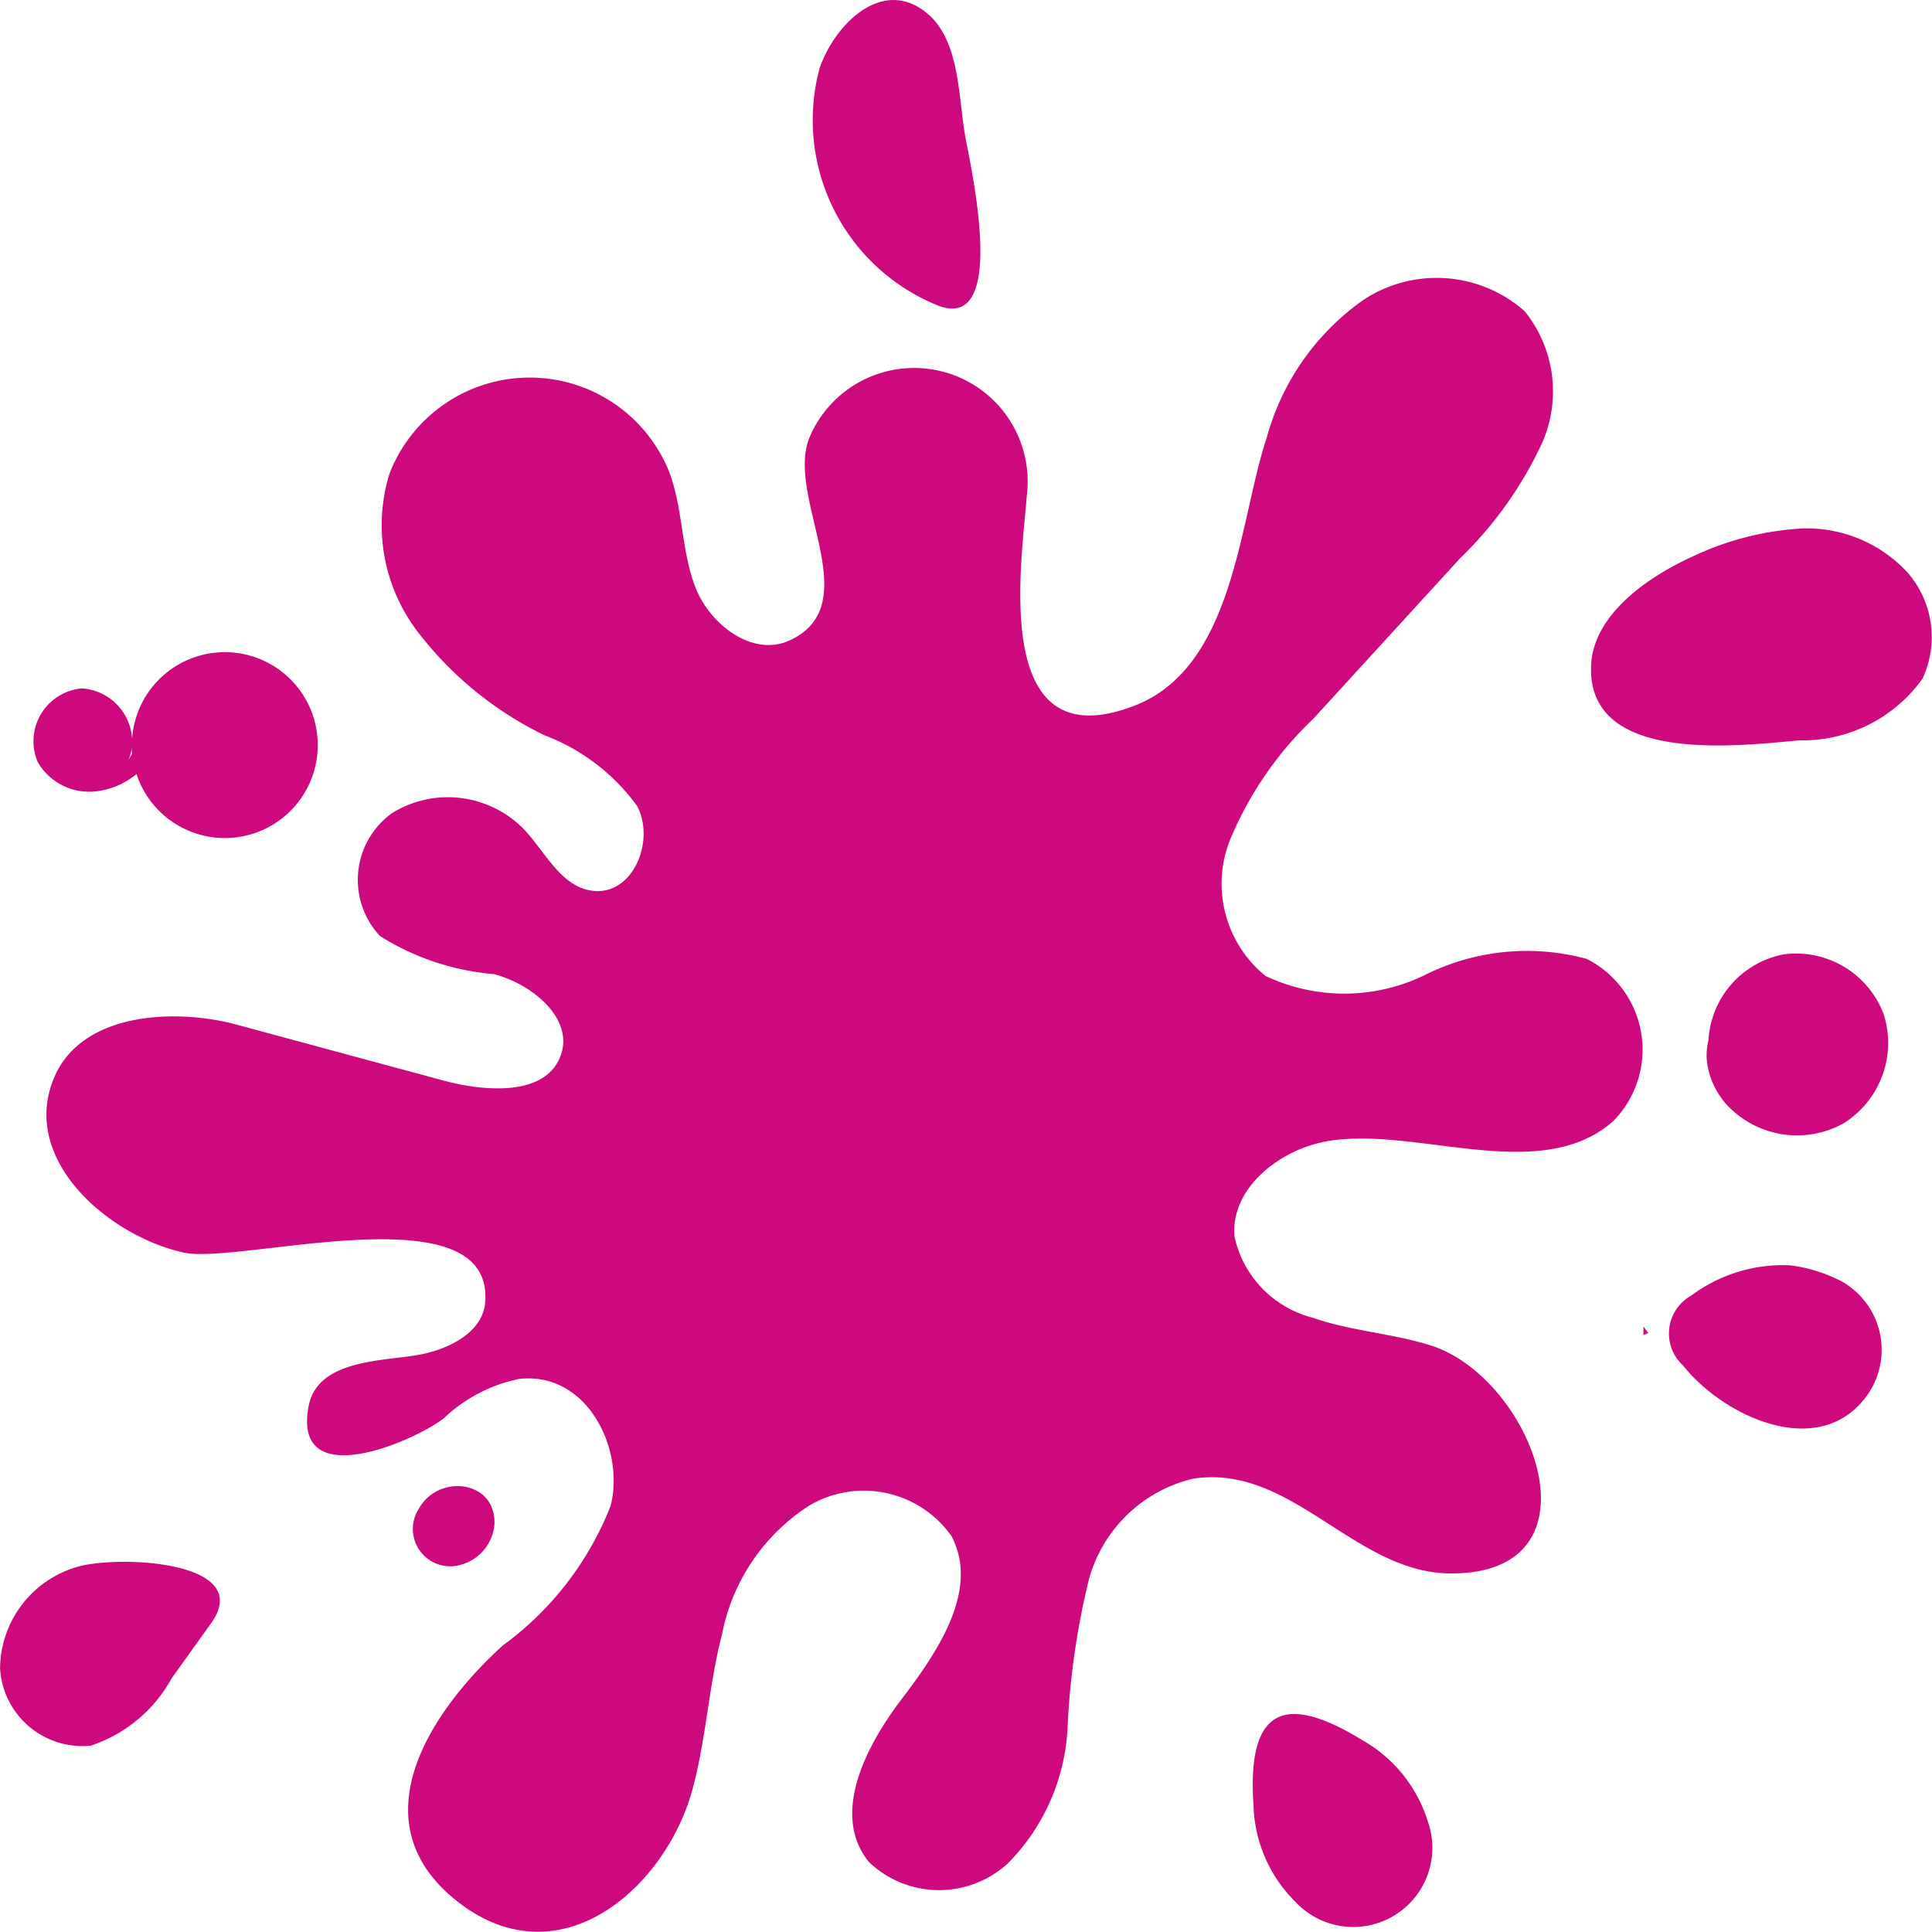 <svg xmlns="http://www.w3.org/2000/svg" width="38" height="38" viewBox="0 0 38 38">
  <g id="Group_91" data-name="Group 91" transform="translate(-216 -1726)">
    <g id="Group_89" data-name="Group 89" transform="translate(216 1726)">
      <g id="Group_88" data-name="Group 88" transform="translate(0 0)">
        <path id="Path_157" data-name="Path 157" d="M515.04,653.484a4.492,4.492,0,0,0-3.172.312,3.618,3.618,0,0,1-3.144.024,2.335,2.335,0,0,1-.712-2.644,6.983,6.983,0,0,1,1.656-2.42l2.883-3.152a7.6,7.6,0,0,0,1.609-2.261,2.507,2.507,0,0,0-.342-2.6,2.614,2.614,0,0,0-3.171-.219,4.884,4.884,0,0,0-1.9,2.707c-.548,1.646-.632,4.517-2.606,5.275-2.845,1.094-2.212-2.813-2.112-4.146a2.233,2.233,0,0,0-4.252-1.185c-.557,1.169,1.159,3.327-.419,4.047-.729.333-1.571-.323-1.851-1.053s-.238-1.547-.518-2.277a2.957,2.957,0,0,0-5.5.058,3.453,3.453,0,0,0,.535,3.069,6.971,6.971,0,0,0,2.522,2.069,3.992,3.992,0,0,1,1.817,1.389c.358.674-.069,1.743-.851,1.67-.63-.059-.939-.743-1.363-1.2a2.09,2.09,0,0,0-2.6-.334,1.617,1.617,0,0,0-.244,2.421,4.971,4.971,0,0,0,2.239.749c.773.2,1.592.895,1.31,1.618-.3.781-1.464.7-2.3.476l-4.069-1.1c-1.174-.318-3.011-.257-3.573,1.008-.725,1.63,1.06,3.158,2.543,3.477,1.1.238,6.111-1.24,5.919.985-.052.6-.753.939-1.372,1.036-.725.114-1.934.109-2.1,1-.33,1.742,2.1.679,2.661.235a3.035,3.035,0,0,1,1.483-.773c1.353-.147,2.081,1.407,1.795,2.5a6.193,6.193,0,0,1-2.118,2.742c-1.416,1.285-2.879,3.464-.905,5.028,2.022,1.6,4.119-.27,4.638-2.209.268-1,.319-2.045.579-3.047a3.891,3.891,0,0,1,1.712-2.521,2.11,2.11,0,0,1,2.8.6c.552,1.048-.255,2.254-.977,3.2s-1.4,2.285-.646,3.211a2,2,0,0,0,2.73.026,4.065,4.065,0,0,0,1.175-2.658,15.057,15.057,0,0,1,.419-2.921,2.792,2.792,0,0,1,2.051-1.988c1.933-.3,3.168,1.843,5.046,1.863,3.109.033,1.645-3.855-.382-4.487-.755-.236-1.565-.281-2.312-.542a2.109,2.109,0,0,1-1.537-1.591c-.087-.933.851-1.7,1.8-1.877,1.744-.318,4.21.878,5.649-.4A2,2,0,0,0,515.04,653.484Z" transform="translate(-483.832 -634.624)" fill="#ce087f"/>
        <path id="Path_158" data-name="Path 158" d="M1248.134,780.243a2.7,2.7,0,0,0-2.03-.847,5.776,5.776,0,0,0-2.185.556c-1.029.471-1.949,1.217-1.99,2.134-.087,1.957,2.873,1.59,4.1,1.478a2.9,2.9,0,0,0,2.418-1.212A1.93,1.93,0,0,0,1248.134,780.243Z" transform="translate(-1210.634 -769.003)" fill="#ce087f"/>
        <path id="Path_159" data-name="Path 159" d="M1281.208,1149.937a2.968,2.968,0,0,0-1.045-.327,3.033,3.033,0,0,0-1.937.6h0a.853.853,0,0,0-.154,1.373c.763.965,2.585,1.855,3.552.673A1.545,1.545,0,0,0,1281.208,1149.937Z" transform="translate(-1244.967 -1124.724)" fill="#ce087f"/>
        <path id="Path_160" data-name="Path 160" d="M1266,1176.171l.095-.044L1266,1176Z" transform="translate(-1233.676 -1149.91)" fill="#ce087f"/>
        <path id="Path_161" data-name="Path 161" d="M1075.067,1379.027c-1.568-.968-2.276-.6-2.147,1.279a2.779,2.779,0,0,0,.827,1.9,1.556,1.556,0,0,0,2.6-1.588A2.777,2.777,0,0,0,1075.067,1379.027Z" transform="translate(-1048.265 -1344.796)" fill="#ce087f"/>
        <path id="Path_162" data-name="Path 162" d="M479.686,844.166a1.518,1.518,0,0,0,.843-.344,1.828,1.828,0,1,0-.087-.691,1.057,1.057,0,0,0-.988-.994,1.044,1.044,0,0,0-.871,1.442A1.164,1.164,0,0,0,479.686,844.166Zm.75-.857c0,.037,0,.075.006.112l-.078.135A.828.828,0,0,0,480.436,843.309Z" transform="translate(-477.844 -828.597)" fill="#ce087f"/>
        <path id="Path_163" data-name="Path 163" d="M860.524,518.432c1.368.462.574-2.869.485-3.414-.12-.736-.107-1.809-.721-2.335-.886-.76-1.835.206-2.13,1.06A3.932,3.932,0,0,0,860.524,518.432Z" transform="translate(-842.036 -512.407)" fill="#ce087f"/>
        <path id="Path_164" data-name="Path 164" d="M464.84,1308.751a2.1,2.1,0,0,0-1.48,1.981,1.623,1.623,0,0,0,1.783,1.524,2.824,2.824,0,0,0,1.594-1.328l.77-1.074C468.409,1308.6,465.6,1308.5,464.84,1308.751Z" transform="translate(-463.359 -1277.921)" fill="#ce087f"/>
        <path id="Path_165" data-name="Path 165" d="M664.752,1259.782a.9.9,0,0,0,.658-.81c.02-.857-1.1-.977-1.483-.3A.735.735,0,0,0,664.752,1259.782Zm-.29-1.223c.009,0,.015,0,.015,0Z" transform="translate(-655.684 -1229.006)" fill="#ce087f"/>
        <path id="Path_166" data-name="Path 166" d="M1296.53,993.214a1.822,1.822,0,0,0-1.492,1.687,1.242,1.242,0,0,0-.03.431,1.552,1.552,0,0,0,.407.861,1.886,1.886,0,0,0,2.27.352,1.864,1.864,0,0,0,.8-2.148A1.842,1.842,0,0,0,1296.53,993.214Z" transform="translate(-1261.434 -974.445)" fill="#ce087f"/>
      </g>
    </g>
  </g>
</svg>
